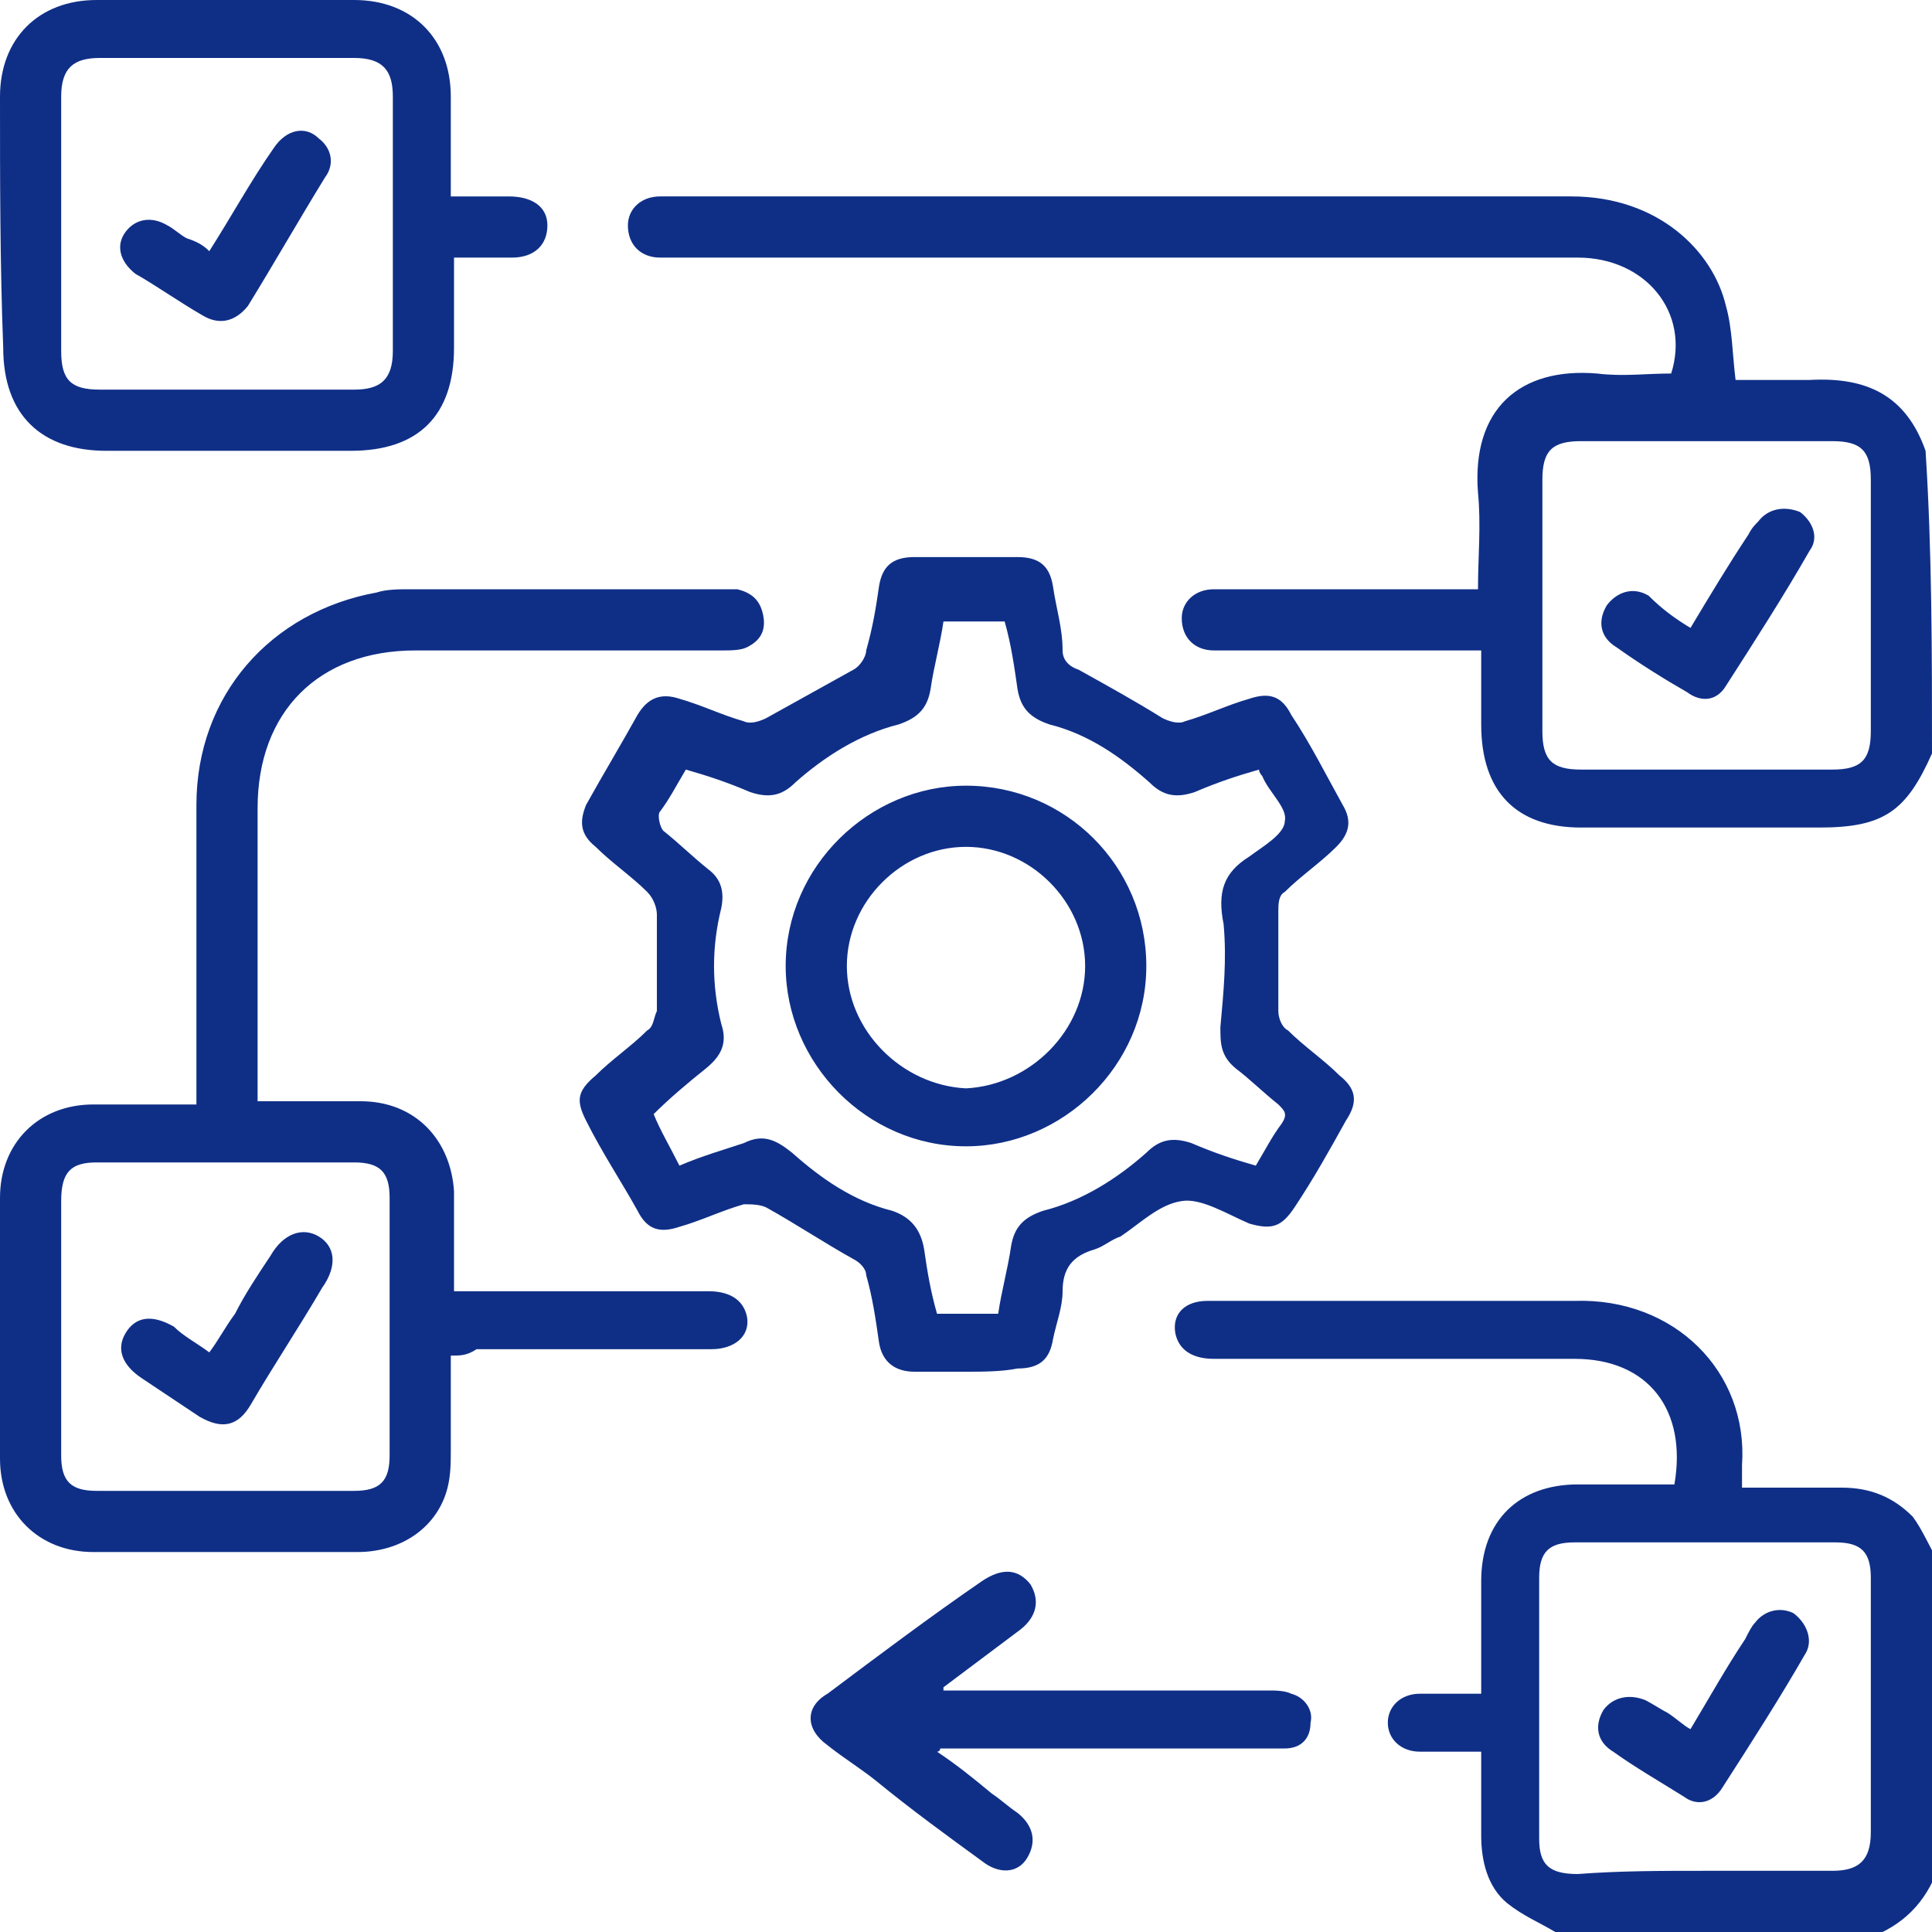 <?xml version="1.0" encoding="utf-8"?>
<!-- Generator: Adobe Illustrator 24.1.3, SVG Export Plug-In . SVG Version: 6.00 Build 0)  -->
<svg version="1.1" id="Layer_1" xmlns="http://www.w3.org/2000/svg" xmlns:xlink="http://www.w3.org/1999/xlink" x="0px" y="0px"
	 viewBox="0 0 60 60" style="enable-background:new 0 0 60 60;" xml:space="preserve">
<style type="text/css">
	.st0{fill:#0F2F87;}
</style>
<path class="st0" d="M60,23.4c-0.8,1.8-1.5,2.3-3.5,2.3c-2.5,0-4.9,0-7.4,0c-2,0-3.1-1.1-3.1-3.2c0-0.8,0-1.5,0-2.3
	c-0.6,0-1.2,0-1.7,0c-2,0-4.1,0-6.1,0c-0.2,0-0.3,0-0.5,0c-0.6,0-1-0.4-1-1c0-0.5,0.4-0.9,1-0.9c1.7,0,3.4,0,5.1,0c1,0,2,0,3.1,0
	c0-1,0.1-2,0-3c-0.2-2.6,1.3-3.9,3.7-3.7c0.8,0.1,1.5,0,2.3,0C52.5,9.7,51.1,8,49,8c-9.3,0-18.6,0-27.9,0c-0.2,0-0.4,0-0.6,0
	c-0.6,0-1-0.4-1-1c0-0.5,0.4-0.9,1-0.9c0.6,0,1.3,0,1.9,0c8.8,0,17.6,0,26.4,0c2.7,0,4.4,1.7,4.8,3.4c0.2,0.7,0.2,1.5,0.3,2.3
	c0.8,0,1.5,0,2.3,0c1.8-0.1,3,0.5,3.6,2.2C60,17.1,60,20.3,60,23.4z M47.9,18.7c0,1.3,0,2.6,0,4c0,0.9,0.3,1.2,1.2,1.2
	c2.6,0,5.2,0,7.8,0c0.9,0,1.2-0.3,1.2-1.2c0-2.6,0-5.2,0-7.8c0-0.9-0.3-1.2-1.2-1.2c-2.6,0-5.2,0-7.8,0c-0.9,0-1.2,0.3-1.2,1.2
	C47.9,16.1,47.9,17.4,47.9,18.7z M48.3,60c-0.5-0.3-1-0.5-1.5-0.9C46.2,58.6,46,57.8,46,57c0-0.9,0-1.7,0-2.6c-0.7,0-1.3,0-1.9,0
	c-0.6,0-1-0.4-1-0.9c0-0.5,0.4-0.9,1-0.9c0.6,0,1.2,0,1.9,0c0-0.2,0-0.4,0-0.6c0-1,0-1.9,0-2.9c0-1.9,1.2-3,3-3c1,0,2,0,3,0
	c0.4-2.3-0.8-3.9-3.1-3.9c-3.7,0-7.5,0-11.2,0c-0.7,0-1.1-0.3-1.2-0.8c-0.1-0.6,0.3-1,1-1c0.8,0,1.6,0,2.4,0c3,0,6,0,9,0
	c3.1-0.1,5.4,2.2,5.2,5.1c0,0.2,0,0.4,0,0.7c1.1,0,2.1,0,3.1,0c0.9,0,1.6,0.3,2.2,0.9c0.3,0.4,0.5,0.9,0.8,1.4c0,3.2,0,6.3,0,9.5
	c-0.4,1.1-1.1,1.8-2.2,2.2C54.6,60,51.4,60,48.3,60z M52.9,58.1c1.3,0,2.6,0,4,0c0.8,0,1.2-0.3,1.2-1.2c0-2.6,0-5.3,0-7.9
	c0-0.8-0.3-1.1-1.1-1.1c-2.7,0-5.4,0-8.1,0c-0.8,0-1.1,0.3-1.1,1.1c0,2.7,0,5.4,0,8.1c0,0.8,0.3,1.1,1.2,1.1
	C50.3,58.1,51.6,58.1,52.9,58.1z M30,42.6c-0.5,0-1,0-1.6,0c-0.6,0-1-0.3-1.1-0.9c-0.1-0.7-0.2-1.4-0.4-2.1c0-0.2-0.2-0.4-0.4-0.5
	c-0.9-0.5-1.8-1.1-2.7-1.6c-0.2-0.1-0.5-0.1-0.7-0.1c-0.7,0.2-1.3,0.5-2,0.7c-0.6,0.2-1,0.1-1.3-0.5c-0.5-0.9-1.1-1.8-1.6-2.8
	c-0.3-0.6-0.3-0.9,0.3-1.4c0.5-0.5,1.1-0.9,1.6-1.4c0.2-0.1,0.2-0.4,0.3-0.6c0-1,0-2,0-3c0-0.2-0.1-0.5-0.3-0.7
	c-0.5-0.5-1.1-0.9-1.6-1.4c-0.5-0.4-0.5-0.8-0.3-1.3c0.5-0.9,1.1-1.9,1.6-2.8c0.3-0.5,0.7-0.7,1.3-0.5c0.7,0.2,1.3,0.5,2,0.7
	c0.2,0.1,0.5,0,0.7-0.1c0.9-0.5,1.8-1,2.7-1.5c0.2-0.1,0.4-0.4,0.4-0.6c0.2-0.7,0.3-1.3,0.4-2c0.1-0.6,0.4-0.9,1.1-0.9
	c1,0,2.1,0,3.2,0c0.7,0,1,0.3,1.1,0.9c0.1,0.7,0.3,1.3,0.3,2c0,0.3,0.2,0.5,0.5,0.6c0.9,0.5,1.8,1,2.6,1.5c0.2,0.1,0.5,0.2,0.7,0.1
	c0.7-0.2,1.3-0.5,2-0.7c0.6-0.2,1-0.1,1.3,0.5c0.6,0.9,1.1,1.9,1.6,2.8c0.3,0.5,0.2,0.9-0.2,1.3c-0.5,0.5-1.1,0.9-1.6,1.4
	c-0.2,0.1-0.2,0.4-0.2,0.6c0,1,0,2.1,0,3.1c0,0.2,0.1,0.5,0.3,0.6c0.5,0.5,1.1,0.9,1.6,1.4c0.5,0.4,0.6,0.8,0.2,1.4
	c-0.5,0.9-1,1.8-1.6,2.7c-0.4,0.6-0.7,0.7-1.4,0.5c-0.7-0.3-1.5-0.8-2.1-0.7c-0.7,0.1-1.3,0.7-1.9,1.1c-0.3,0.1-0.5,0.3-0.8,0.4
	c-0.7,0.2-1,0.6-1,1.3c0,0.5-0.2,1-0.3,1.5c-0.1,0.6-0.4,0.9-1.1,0.9C31.1,42.6,30.5,42.6,30,42.6z M21.1,36.2
	c0.7-0.3,1.4-0.5,2-0.7c0.6-0.3,1-0.1,1.5,0.3c0.9,0.8,1.9,1.5,3.1,1.8c0.6,0.2,0.9,0.6,1,1.2c0.1,0.7,0.2,1.3,0.4,2
	c0.6,0,1.3,0,1.9,0c0.1-0.7,0.3-1.4,0.4-2.1c0.1-0.6,0.4-0.9,1-1.1c1.2-0.3,2.3-1,3.2-1.8c0.4-0.4,0.8-0.5,1.4-0.3
	c0.7,0.3,1.3,0.5,2,0.7c0.3-0.5,0.5-0.9,0.8-1.3c0.2-0.3,0.1-0.4-0.1-0.6c-0.5-0.4-0.9-0.8-1.3-1.1c-0.5-0.4-0.5-0.8-0.5-1.3
	c0.1-1.1,0.2-2.1,0.1-3.2c-0.2-1,0-1.6,0.8-2.1c0.4-0.3,1.1-0.7,1.1-1.1c0.1-0.4-0.5-0.9-0.7-1.4c0,0-0.1-0.1-0.1-0.2
	c-0.7,0.2-1.3,0.4-2,0.7c-0.6,0.2-1,0.1-1.4-0.3c-0.9-0.8-1.9-1.5-3.1-1.8c-0.6-0.2-0.9-0.5-1-1.1c-0.1-0.7-0.2-1.4-0.4-2.1
	c-0.7,0-1.3,0-1.9,0c-0.1,0.7-0.3,1.4-0.4,2.1c-0.1,0.6-0.4,0.9-1,1.1c-1.2,0.3-2.3,1-3.2,1.8c-0.4,0.4-0.8,0.5-1.4,0.3
	c-0.7-0.3-1.3-0.5-2-0.7c-0.3,0.5-0.5,0.9-0.8,1.3c-0.1,0.1,0,0.5,0.1,0.6c0.5,0.4,0.9,0.8,1.4,1.2c0.4,0.3,0.5,0.7,0.4,1.2
	c-0.3,1.2-0.3,2.4,0,3.6c0.2,0.6,0,1-0.5,1.4c-0.5,0.4-1.1,0.9-1.6,1.4C20.5,35.1,20.8,35.6,21.1,36.2z M14,42.1c0,1,0,2,0,2.9
	c0,0.4,0,0.8-0.1,1.2c-0.3,1.2-1.4,2-2.8,2c-2.8,0-5.5,0-8.2,0C1.2,48.2,0,47,0,45.3c0-2.7,0-5.4,0-8.1c0-1.7,1.2-2.9,2.9-2.9
	c1,0,2.1,0,3.2,0c0-0.3,0-0.5,0-0.8c0-2.8,0-5.7,0-8.5c0-3.4,2.3-6,5.6-6.6c0.3-0.1,0.7-0.1,1-0.1c3.3,0,6.6,0,9.9,0
	c0.1,0,0.2,0,0.3,0c0.4,0.1,0.7,0.3,0.8,0.8c0.1,0.5-0.1,0.8-0.5,1c-0.2,0.1-0.5,0.1-0.8,0.1c-3.2,0-6.3,0-9.5,0
	c-3,0-4.9,1.9-4.9,4.9c0,2.8,0,5.7,0,8.5c0,0.2,0,0.3,0,0.6c0.5,0,0.9,0,1.3,0c0.6,0,1.3,0,1.9,0c1.7,0,2.8,1.2,2.9,2.8
	c0,1,0,2,0,3.1c0.3,0,0.5,0,0.7,0c2.4,0,4.8,0,7.2,0c0.7,0,1.1,0.3,1.2,0.8c0.1,0.6-0.4,1-1.1,1c-2.4,0-4.8,0-7.3,0
	C14.5,42.1,14.3,42.1,14,42.1z M1.9,41.2c0,1.3,0,2.7,0,4c0,0.8,0.3,1.1,1.1,1.1c2.7,0,5.4,0,8,0c0.8,0,1.1-0.3,1.1-1.1
	c0-2.7,0-5.4,0-8c0-0.8-0.3-1.1-1.1-1.1c-2.7,0-5.4,0-8,0c-0.8,0-1.1,0.3-1.1,1.2C1.9,38.6,1.9,39.9,1.9,41.2z M14,6.1
	c0.6,0,1.2,0,1.8,0C16.5,6.1,17,6.4,17,7c0,0.6-0.4,1-1.1,1c-0.6,0-1.2,0-1.8,0c0,1,0,1.9,0,2.8c0,2.1-1.1,3.2-3.2,3.2
	c-2.5,0-5.1,0-7.6,0c-2,0-3.2-1.1-3.2-3.2C0,8.2,0,5.6,0,3c0-1.8,1.2-3,3-3c2.7,0,5.3,0,8,0c1.8,0,3,1.2,3,3C14,4,14,5,14,6.1z
	 M1.9,7c0,1.3,0,2.6,0,3.9c0,0.9,0.3,1.2,1.2,1.2c2.6,0,5.3,0,7.9,0c0.8,0,1.2-0.3,1.2-1.2c0-2.6,0-5.3,0-7.9c0-0.8-0.3-1.2-1.2-1.2
	c-2.6,0-5.3,0-7.9,0c-0.8,0-1.2,0.3-1.2,1.2C1.9,4.4,1.9,5.7,1.9,7z M29.3,52.5c0.3,0,0.6,0,0.9,0c3.1,0,6.2,0,9.2,0
	c0.2,0,0.5,0,0.7,0.1c0.4,0.1,0.7,0.5,0.6,0.9c0,0.5-0.3,0.8-0.8,0.8c-0.2,0-0.4,0-0.6,0c-3.2,0-6.3,0-9.5,0c-0.2,0-0.4,0-0.6,0
	c0,0,0,0.1-0.1,0.1c0.6,0.4,1.1,0.8,1.7,1.3c0.3,0.2,0.5,0.4,0.8,0.6c0.5,0.4,0.6,0.9,0.3,1.4c-0.3,0.5-0.9,0.5-1.4,0.1
	c-1.1-0.8-2.2-1.6-3.3-2.5c-0.5-0.4-1-0.7-1.5-1.1c-0.7-0.5-0.7-1.2,0-1.6c1.6-1.2,3.2-2.4,4.8-3.5c0.6-0.4,1.1-0.4,1.5,0.1
	c0.3,0.5,0.2,1-0.3,1.4c-0.8,0.6-1.6,1.2-2.4,1.8C29.3,52.4,29.3,52.5,29.3,52.5z M52.5,19.5c0.6-1,1.2-2,1.8-2.9
	c0.1-0.2,0.2-0.3,0.3-0.4c0.3-0.4,0.8-0.5,1.3-0.3c0.4,0.3,0.6,0.8,0.3,1.2c-0.8,1.4-1.7,2.8-2.6,4.2c-0.3,0.5-0.8,0.5-1.2,0.2
	c-0.7-0.4-1.5-0.9-2.2-1.4c-0.5-0.3-0.6-0.8-0.3-1.3c0.3-0.4,0.8-0.6,1.3-0.3C51.6,18.9,52,19.2,52.5,19.5z M52.5,53.7
	c0.6-1,1.1-1.9,1.7-2.8c0.1-0.2,0.2-0.4,0.3-0.5c0.3-0.4,0.8-0.5,1.2-0.3c0.4,0.3,0.6,0.8,0.4,1.2c-0.8,1.4-1.7,2.8-2.6,4.2
	c-0.3,0.5-0.8,0.6-1.2,0.3c-0.8-0.5-1.5-0.9-2.2-1.4c-0.5-0.3-0.6-0.8-0.3-1.3c0.3-0.4,0.8-0.5,1.3-0.3c0.2,0.1,0.5,0.3,0.7,0.4
	C52.1,53.4,52.3,53.6,52.5,53.7z M30,24.4c3.1,0,5.6,2.5,5.6,5.6c0,3.1-2.6,5.6-5.6,5.6c-3.1,0-5.6-2.6-5.6-5.6
	C24.4,26.9,27,24.4,30,24.4z M33.7,30c0-2-1.7-3.7-3.7-3.7c-2,0-3.7,1.7-3.7,3.7c0,2,1.7,3.7,3.7,3.8C32,33.7,33.7,32,33.7,30z
	 M6.5,42c0.3-0.4,0.5-0.8,0.8-1.2C7.6,40.2,8,39.6,8.4,39c0.4-0.7,1-0.9,1.5-0.6c0.5,0.3,0.6,0.9,0.1,1.6c-0.7,1.2-1.5,2.4-2.2,3.6
	c-0.4,0.7-0.9,0.8-1.6,0.4c-0.6-0.4-1.2-0.8-1.8-1.2c-0.6-0.4-0.8-0.9-0.5-1.4c0.3-0.5,0.8-0.6,1.5-0.2C5.7,41.5,6.1,41.7,6.5,42z
	 M6.5,7.8c0.7-1.1,1.3-2.2,2-3.2c0.4-0.6,1-0.7,1.4-0.3c0.4,0.3,0.5,0.8,0.2,1.2C9.3,6.8,8.5,8.2,7.7,9.5C7.3,10,6.8,10.1,6.3,9.8
	C5.6,9.4,4.9,8.9,4.2,8.5C3.7,8.1,3.6,7.6,3.9,7.2c0.3-0.4,0.8-0.5,1.3-0.2c0.2,0.1,0.4,0.3,0.6,0.4C6.1,7.5,6.3,7.6,6.5,7.8z"/>
</svg>
